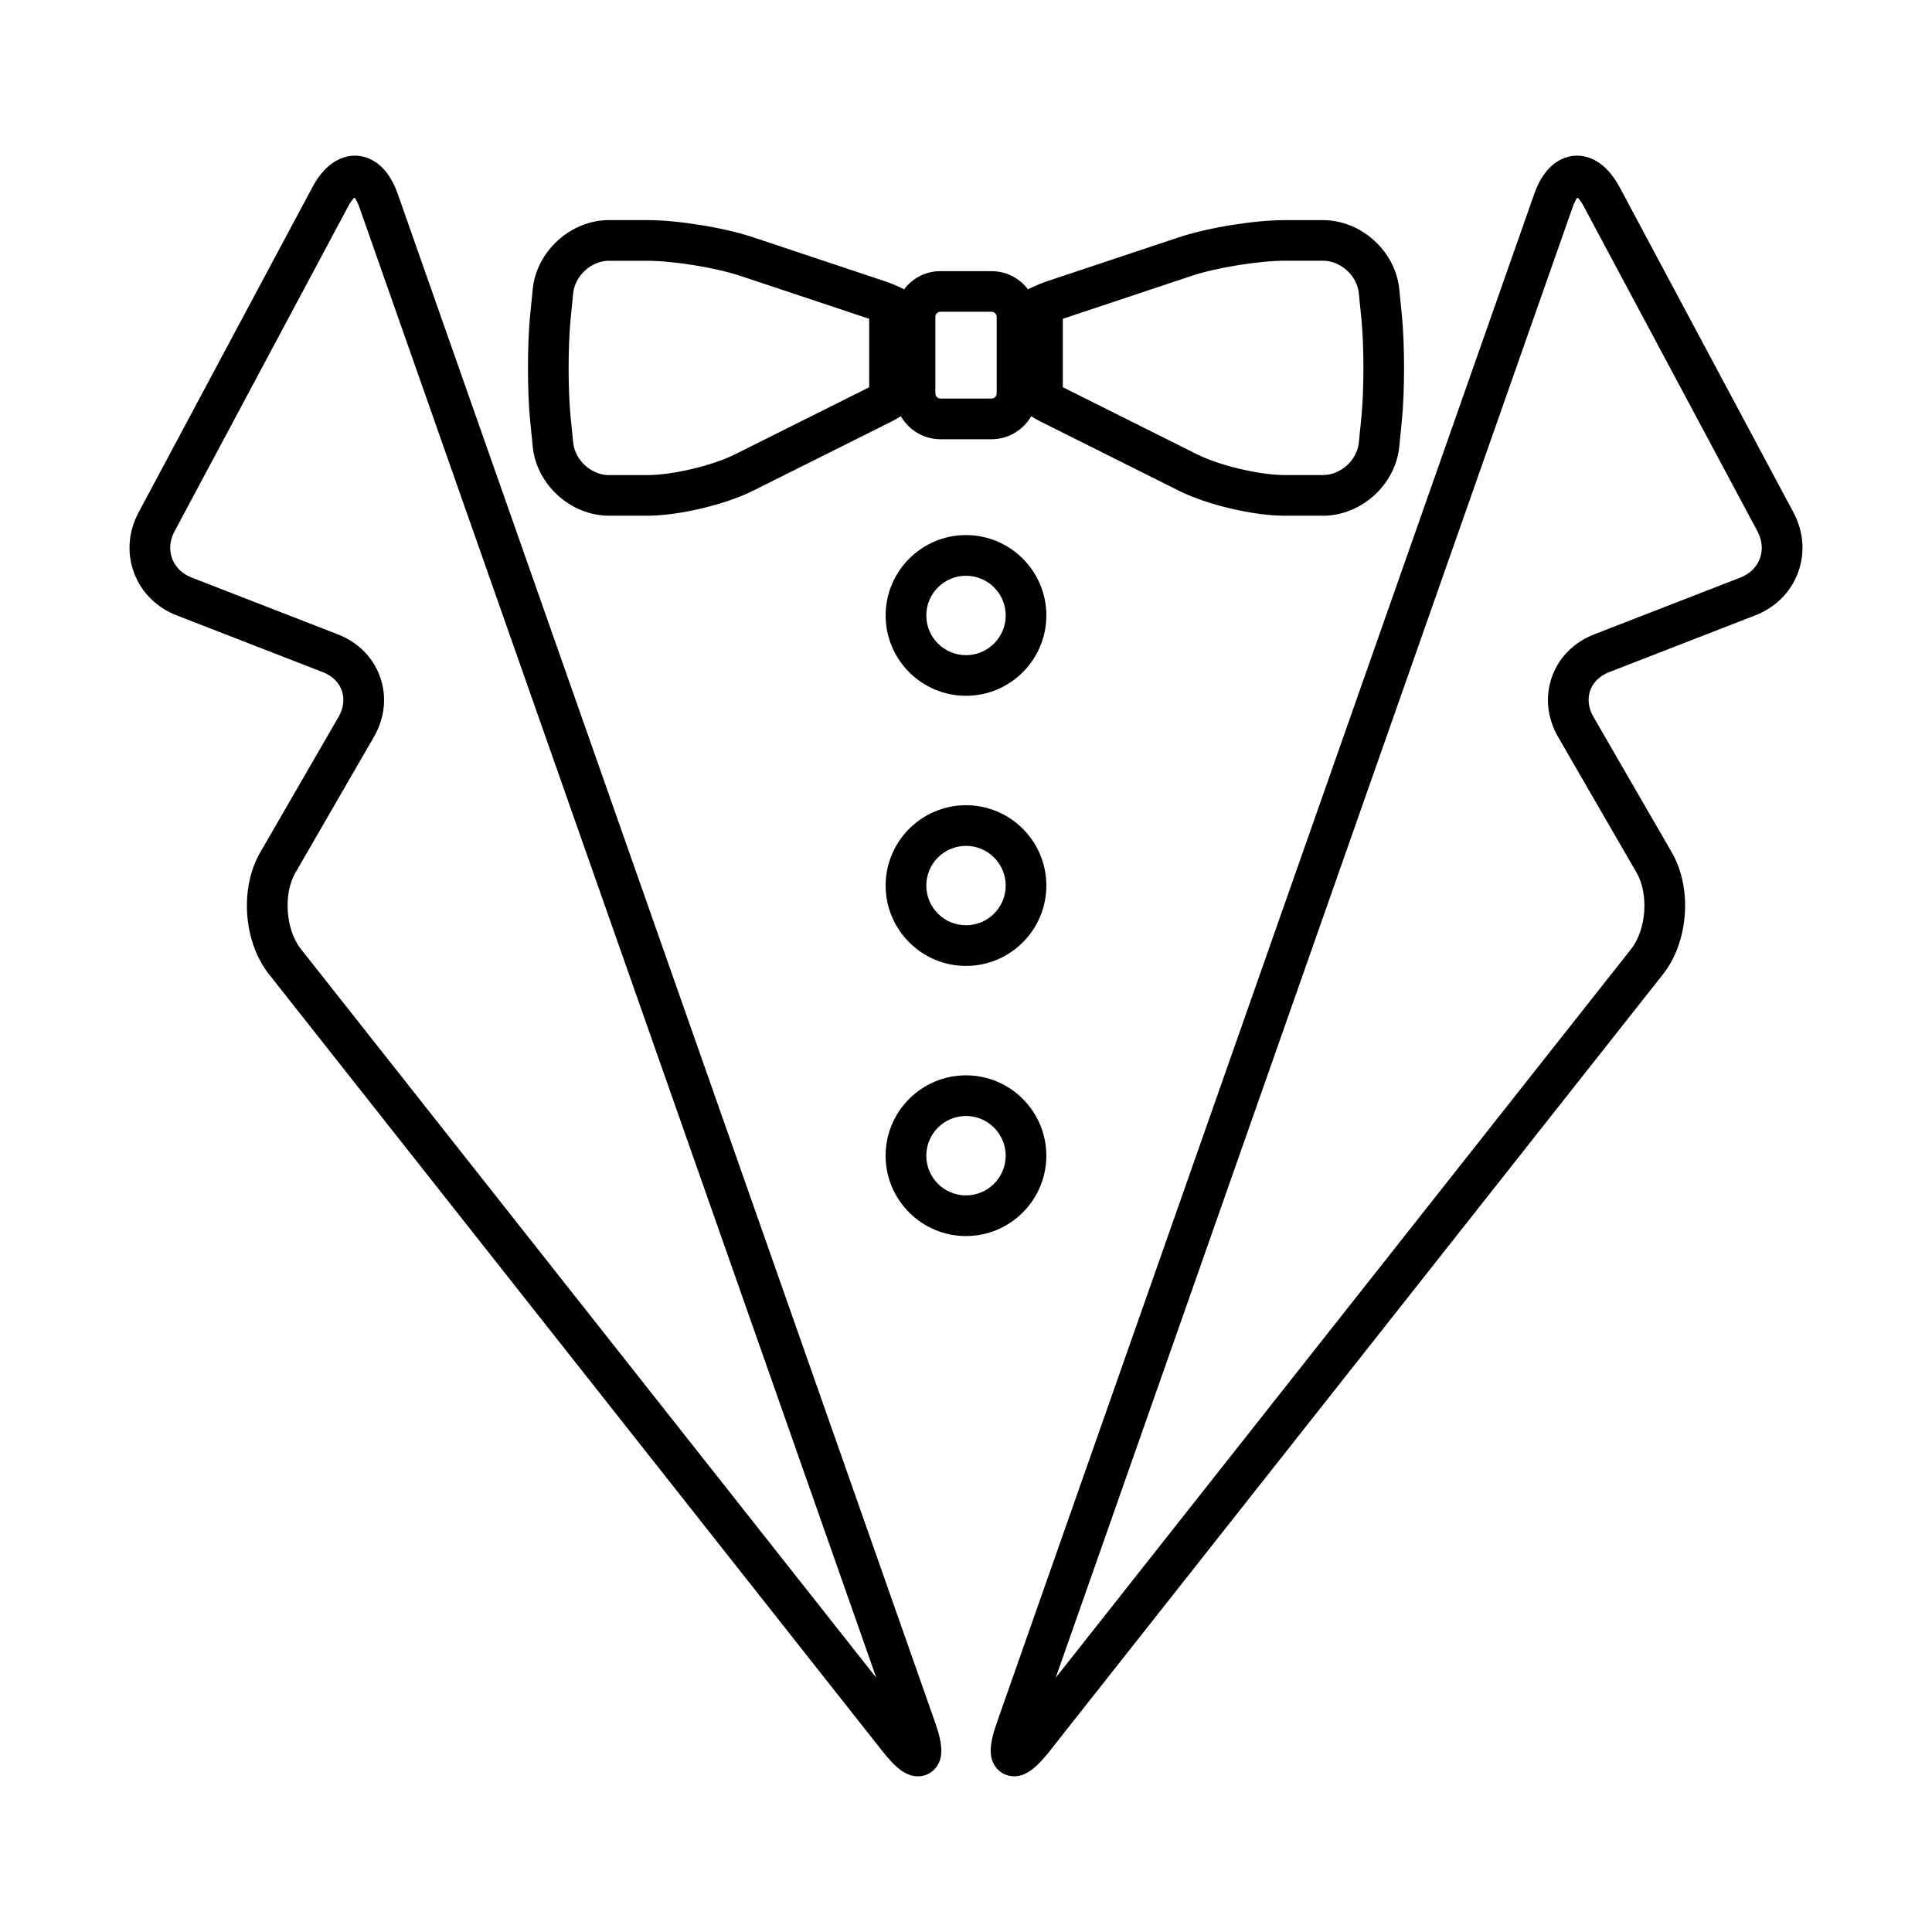 <?xml version="1.0" encoding="UTF-8"?>
<!-- Uploaded to: SVG Repo, www.svgrepo.com, Generator: SVG Repo Mixer Tools -->
<svg fill="#000000" width="800px" height="800px" version="1.1" viewBox="144 144 512 512" xmlns="http://www.w3.org/2000/svg">
 <g>
  <path d="m400 328.39c11.742 0 21.297-9.551 21.297-21.289 0-11.742-9.551-21.301-21.297-21.301-11.742 0-21.297 9.551-21.297 21.301 0 11.742 9.551 21.289 21.297 21.289zm0-31.809c5.805 0 10.523 4.719 10.523 10.523 0 5.801-4.719 10.52-10.523 10.52-5.801 0-10.52-4.719-10.52-10.52 0-5.809 4.719-10.523 10.52-10.523z"/>
  <path d="m285.18 262.37c1.008 10.09 10.078 18.297 20.219 18.297h10.137c8.293 0 20.598-2.902 28.012-6.609l36.633-18.312c0.746-0.367 1.5-0.789 2.371-1.336l0.176-0.105c2.102 3.641 6.019 6.098 10.516 6.098h13.512c4.5 0 8.418-2.453 10.52-6.098l0.172 0.105c0.852 0.527 1.633 0.961 2.367 1.336l36.637 18.32c7.418 3.707 19.719 6.609 28.012 6.609h10.137c10.141 0 19.207-8.207 20.223-18.297l0.684-6.887c0.77-7.707 0.77-20.258 0.004-27.965l-0.691-6.891c-1.012-10.09-10.082-18.297-20.223-18.297h-10.137c-8.07 0-20.383 1.996-28.031 4.551l-35.172 11.723c-1.102 0.363-2.207 0.816-3.293 1.328l-1.535 0.734c-2.215-2.922-5.723-4.82-9.668-4.82h-13.512c-3.945 0-7.445 1.898-9.664 4.82l-1.543-0.734c-1.082-0.52-2.191-0.961-3.289-1.328l-35.18-11.734c-7.652-2.555-19.973-4.551-28.035-4.551h-10.137c-10.141 0-19.211 8.207-20.223 18.305l-0.684 6.887c-0.77 7.707-0.77 20.258 0 27.961zm140.48-33.883 34.172-11.391c6.5-2.168 17.773-3.996 24.633-3.996h10.137c4.684 0 9.035 3.934 9.5 8.594l0.691 6.891c0.699 6.996 0.699 18.816 0 25.82l-0.684 6.887c-0.473 4.664-4.82 8.602-9.508 8.602h-10.137c-6.629 0-17.254-2.508-23.191-5.477l-35.613-17.805zm-33.785-0.504c0-0.75 0.613-1.367 1.371-1.367h13.512c0.754 0 1.371 0.613 1.371 1.367v20.27c0 0.754-0.613 1.371-1.371 1.371h-13.512c-0.754 0-1.371-0.613-1.371-1.371zm-96.656 0.609 0.684-6.891c0.465-4.66 4.816-8.594 9.5-8.594h10.137c6.852 0 18.133 1.828 24.633 3.996l34.172 11.391v18.133l-35.613 17.805c-5.934 2.969-16.555 5.477-23.191 5.477h-10.137c-4.684 0-9.035-3.934-9.5-8.594l-0.691-6.898c-0.695-7.008-0.695-18.832 0.008-25.824z"/>
  <path d="m249.39 195.34c-3.203-9.109-8.984-10.086-11.32-10.086-2.543 0-7.402 1.082-11.285 8.359l-46.039 86.141c-2.731 5.109-3.168 10.797-1.238 16.012 1.93 5.211 5.969 9.238 11.367 11.336l38.703 15.039c2.453 0.945 4.231 2.68 5.004 4.875 0.77 2.195 0.469 4.66-0.848 6.941l-20.777 35.941c-5.488 9.5-4.465 23.684 2.332 32.293l162.66 206.02c3.668 4.641 6.363 6.535 9.297 6.535 2.004 0 3.812-0.938 4.973-2.562 1.762-2.488 1.652-5.856-0.371-11.621zm-25.648 200.17c-4.047-5.125-4.727-14.57-1.461-20.223l20.777-35.941c2.918-5.055 3.516-10.699 1.684-15.906-1.828-5.211-5.836-9.238-11.266-11.348l-38.699-15.039c-2.488-0.961-4.324-2.754-5.168-5.039-0.848-2.281-0.621-4.836 0.641-7.195l46.031-86.137c0.684-1.285 1.273-1.984 1.664-2.352 0.324 0.422 0.801 1.203 1.285 2.578l137 389.73z"/>
  <path d="m587.04 369.89-20.773-35.941c-1.32-2.281-1.621-4.746-0.852-6.941 0.77-2.195 2.551-3.926 5.004-4.875l38.699-15.039c5.402-2.098 9.441-6.125 11.371-11.336 1.934-5.215 1.496-10.902-1.238-16.016l-46.035-86.133c-3.883-7.273-8.742-8.359-11.285-8.359-2.336 0-8.117 0.977-11.32 10.086l-142.45 405.22c-2.023 5.769-2.137 9.129-0.371 11.621 1.152 1.629 2.969 2.562 4.969 2.562 2.938 0 5.629-1.895 9.297-6.535l162.66-206.02c6.793-8.602 7.82-22.789 2.324-32.293zm-26.273-170.98c0.484-1.371 0.957-2.156 1.285-2.578 0.387 0.367 0.973 1.066 1.656 2.352l46.043 86.137c1.254 2.359 1.48 4.914 0.637 7.195-0.848 2.281-2.68 4.074-5.164 5.039l-38.703 15.039c-5.43 2.106-9.43 6.137-11.262 11.348-1.832 5.203-1.234 10.852 1.684 15.906l20.777 35.941c3.266 5.652 2.586 15.098-1.461 20.223l-152.49 193.12z"/>
  <path d="m400 399.98c11.742 0 21.297-9.551 21.297-21.301 0-11.738-9.551-21.289-21.297-21.289-11.742 0-21.297 9.551-21.297 21.289 0 11.746 9.551 21.301 21.297 21.301zm0-31.816c5.805 0 10.523 4.719 10.523 10.52 0 5.805-4.719 10.523-10.523 10.523-5.801 0-10.52-4.719-10.52-10.523s4.719-10.52 10.52-10.52z"/>
  <path d="m421.29 450.27c0-11.742-9.551-21.297-21.297-21.297-11.742 0-21.297 9.551-21.297 21.297 0 11.738 9.551 21.297 21.297 21.297s21.297-9.555 21.297-21.297zm-21.293 10.52c-5.801 0-10.52-4.719-10.52-10.52 0-5.801 4.719-10.523 10.52-10.523 5.805 0 10.523 4.727 10.523 10.523 0 5.801-4.723 10.52-10.523 10.52z"/>
 </g>
</svg>